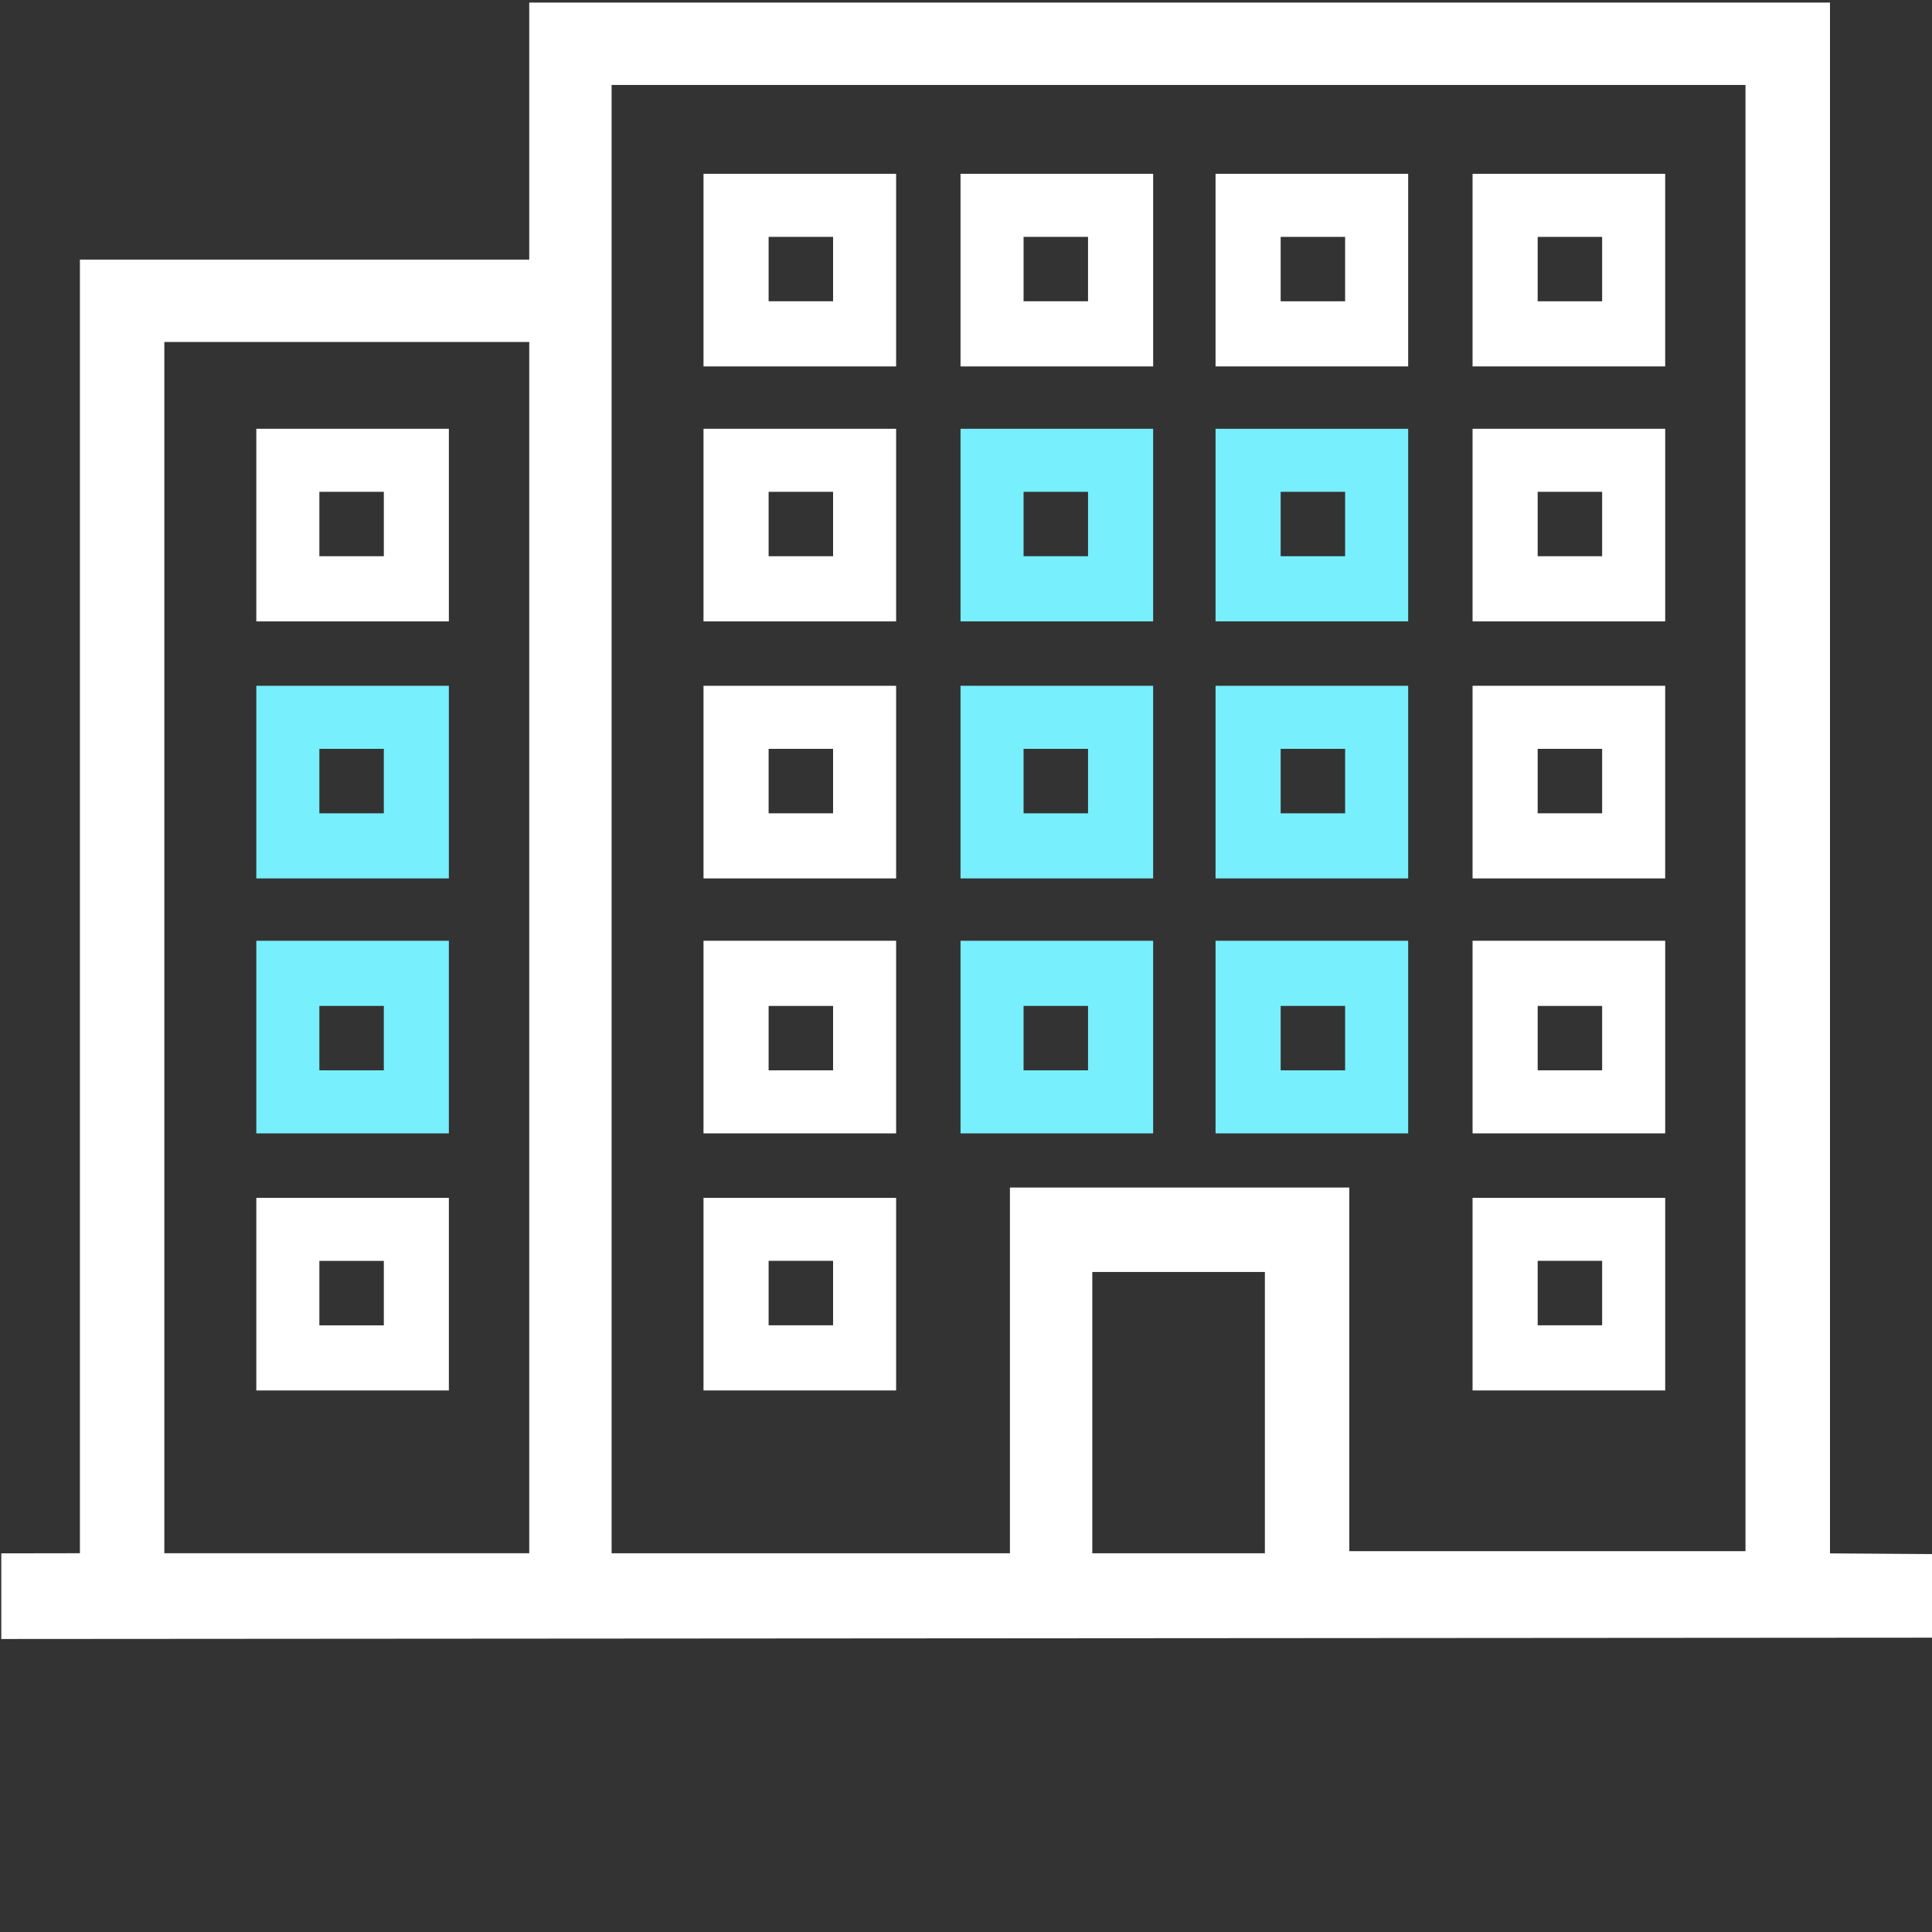 <?xml version="1.0" encoding="utf-8"?>
<!-- Generator: Adobe Illustrator 24.0.0, SVG Export Plug-In . SVG Version: 6.00 Build 0)  -->
<svg version="1.1" id="Layer_1" xmlns="http://www.w3.org/2000/svg" xmlns:xlink="http://www.w3.org/1999/xlink" x="0px" y="0px"
	 viewBox="0 0 3000 3000" style="enable-background:new 0 0 3000 3000;" xml:space="preserve">
<rect x="0" y="0" width="3000" height="3000" fill="#333333" stroke="none"/>
<style type="text/css">
	.st0{fill:#FFFFFF;stroke:#FFFFFF;stroke-width:50;stroke-miterlimit:10;}
	.st1{fill:#FFFFFF;stroke:#FFFFFF;stroke-width:20;stroke-miterlimit:10;}
	.st2{fill:#77EFFC;stroke:#77EFFC;stroke-width:20;stroke-miterlimit:10;}
</style>
<g>
	<path class="st0" d="M2816.6,2436.9V29H846.8v399.1H149.1v2008.7L27,2437v83l2948-2v-80L2816.6,2436.9z M2735.4,106.9v2326.7
		h-665.2V1869h-477v567.9H924.7v-2330H2735.4z M1989.1,2436.9h-318v-486.8h318V2436.9z M230.2,506h616.6v1930.8H230.2V506z"/>
	<path class="st1" d="M1381.5,279.9h-279.1V559h279.1V279.9z M1303.6,477.8h-120.1V357.8h120.1V477.8z"/>
	<path class="st1" d="M1780.6,279.9h-279.1V559h279.1V279.9z M1699.5,477.8h-120.1V357.8h120.1V477.8z"/>
	<path class="st1" d="M2176.6,279.9h-279.1V559h279.1V279.9z M2098.7,477.8h-120.1V357.8h120.1V477.8z"/>
	<path class="st1" d="M2575.7,279.9h-279.1V559h279.1V279.9z M2497.8,477.8h-120.1V357.8h120.1V477.8z"/>
	<path class="st1" d="M1381.5,675.8h-279.1v279.1h279.1V675.8z M1303.6,873.7h-120.1V753.7h120.1V873.7z"/>
	<path class="st2" d="M1780.6,675.8h-279.1v279.1h279.1V675.8z M1699.5,873.7h-120.1V753.7h120.1V873.7z"/>
	<path class="st2" d="M2176.6,675.8h-279.1v279.1h279.1V675.8z M2098.7,873.7h-120.1V753.7h120.1V873.7z"/>
	<path class="st1" d="M2575.7,675.8h-279.1v279.1h279.1V675.8z M2497.8,873.7h-120.1V753.7h120.1V873.7z"/>
	<path class="st1" d="M1381.5,1074.9h-279.1V1354h279.1V1074.9z M1303.6,1272.9h-120.1v-120.1h120.1V1272.9z"/>
	<path class="st2" d="M1780.6,1074.9h-279.1V1354h279.1V1074.9z M1699.5,1272.9h-120.1v-120.1h120.1V1272.9z"/>
	<path class="st2" d="M2176.6,1074.9h-279.1V1354h279.1V1074.9z M2098.7,1272.9h-120.1v-120.1h120.1V1272.9z"/>
	<path class="st1" d="M2575.7,1074.9h-279.1V1354h279.1V1074.9z M2497.8,1272.9h-120.1v-120.1h120.1V1272.9z"/>
	<path class="st1" d="M1381.5,1470.8h-279.1v279.1h279.1V1470.8z M1303.6,1672h-120.1V1552h120.1V1672z"/>
	<path class="st2" d="M1780.6,1470.8h-279.1v279.1h279.1V1470.8z M1699.5,1672h-120.1V1552h120.1V1672z"/>
	<path class="st2" d="M2176.6,1470.8h-279.1v279.1h279.1V1470.8z M2098.7,1672h-120.1V1552h120.1V1672z"/>
	<path class="st1" d="M2575.7,1470.8h-279.1v279.1h279.1V1470.8z M2497.8,1672h-120.1V1552h120.1V1672z"/>
	<path class="st1" d="M1381.5,1870h-279.1v279.1h279.1V1870z M1303.6,2067.9h-120.1v-120.1h120.1V2067.9z"/>
	<path class="st1" d="M2575.7,1870h-279.1v279.1h279.1V1870z M2497.8,2067.9h-120.1v-120.1h120.1V2067.9z"/>
	<path class="st1" d="M408,675.8v279.1H687V675.8H408z M605.9,873.7H485.9V753.7h120.1V873.7z"/>
	<path class="st2" d="M408,1354H687v-279.1H408V1354z M485.9,1152.8h120.1v120.1H485.9V1152.8z"/>
	<path class="st2" d="M408,1749.9H687v-279.1H408V1749.9z M485.9,1552h120.1V1672H485.9V1552z"/>
	<path class="st1" d="M408,2149.1H687V1870H408V2149.1z M485.9,1947.9h120.1v120.1H485.9V1947.9z"/>
</g>
</svg>
